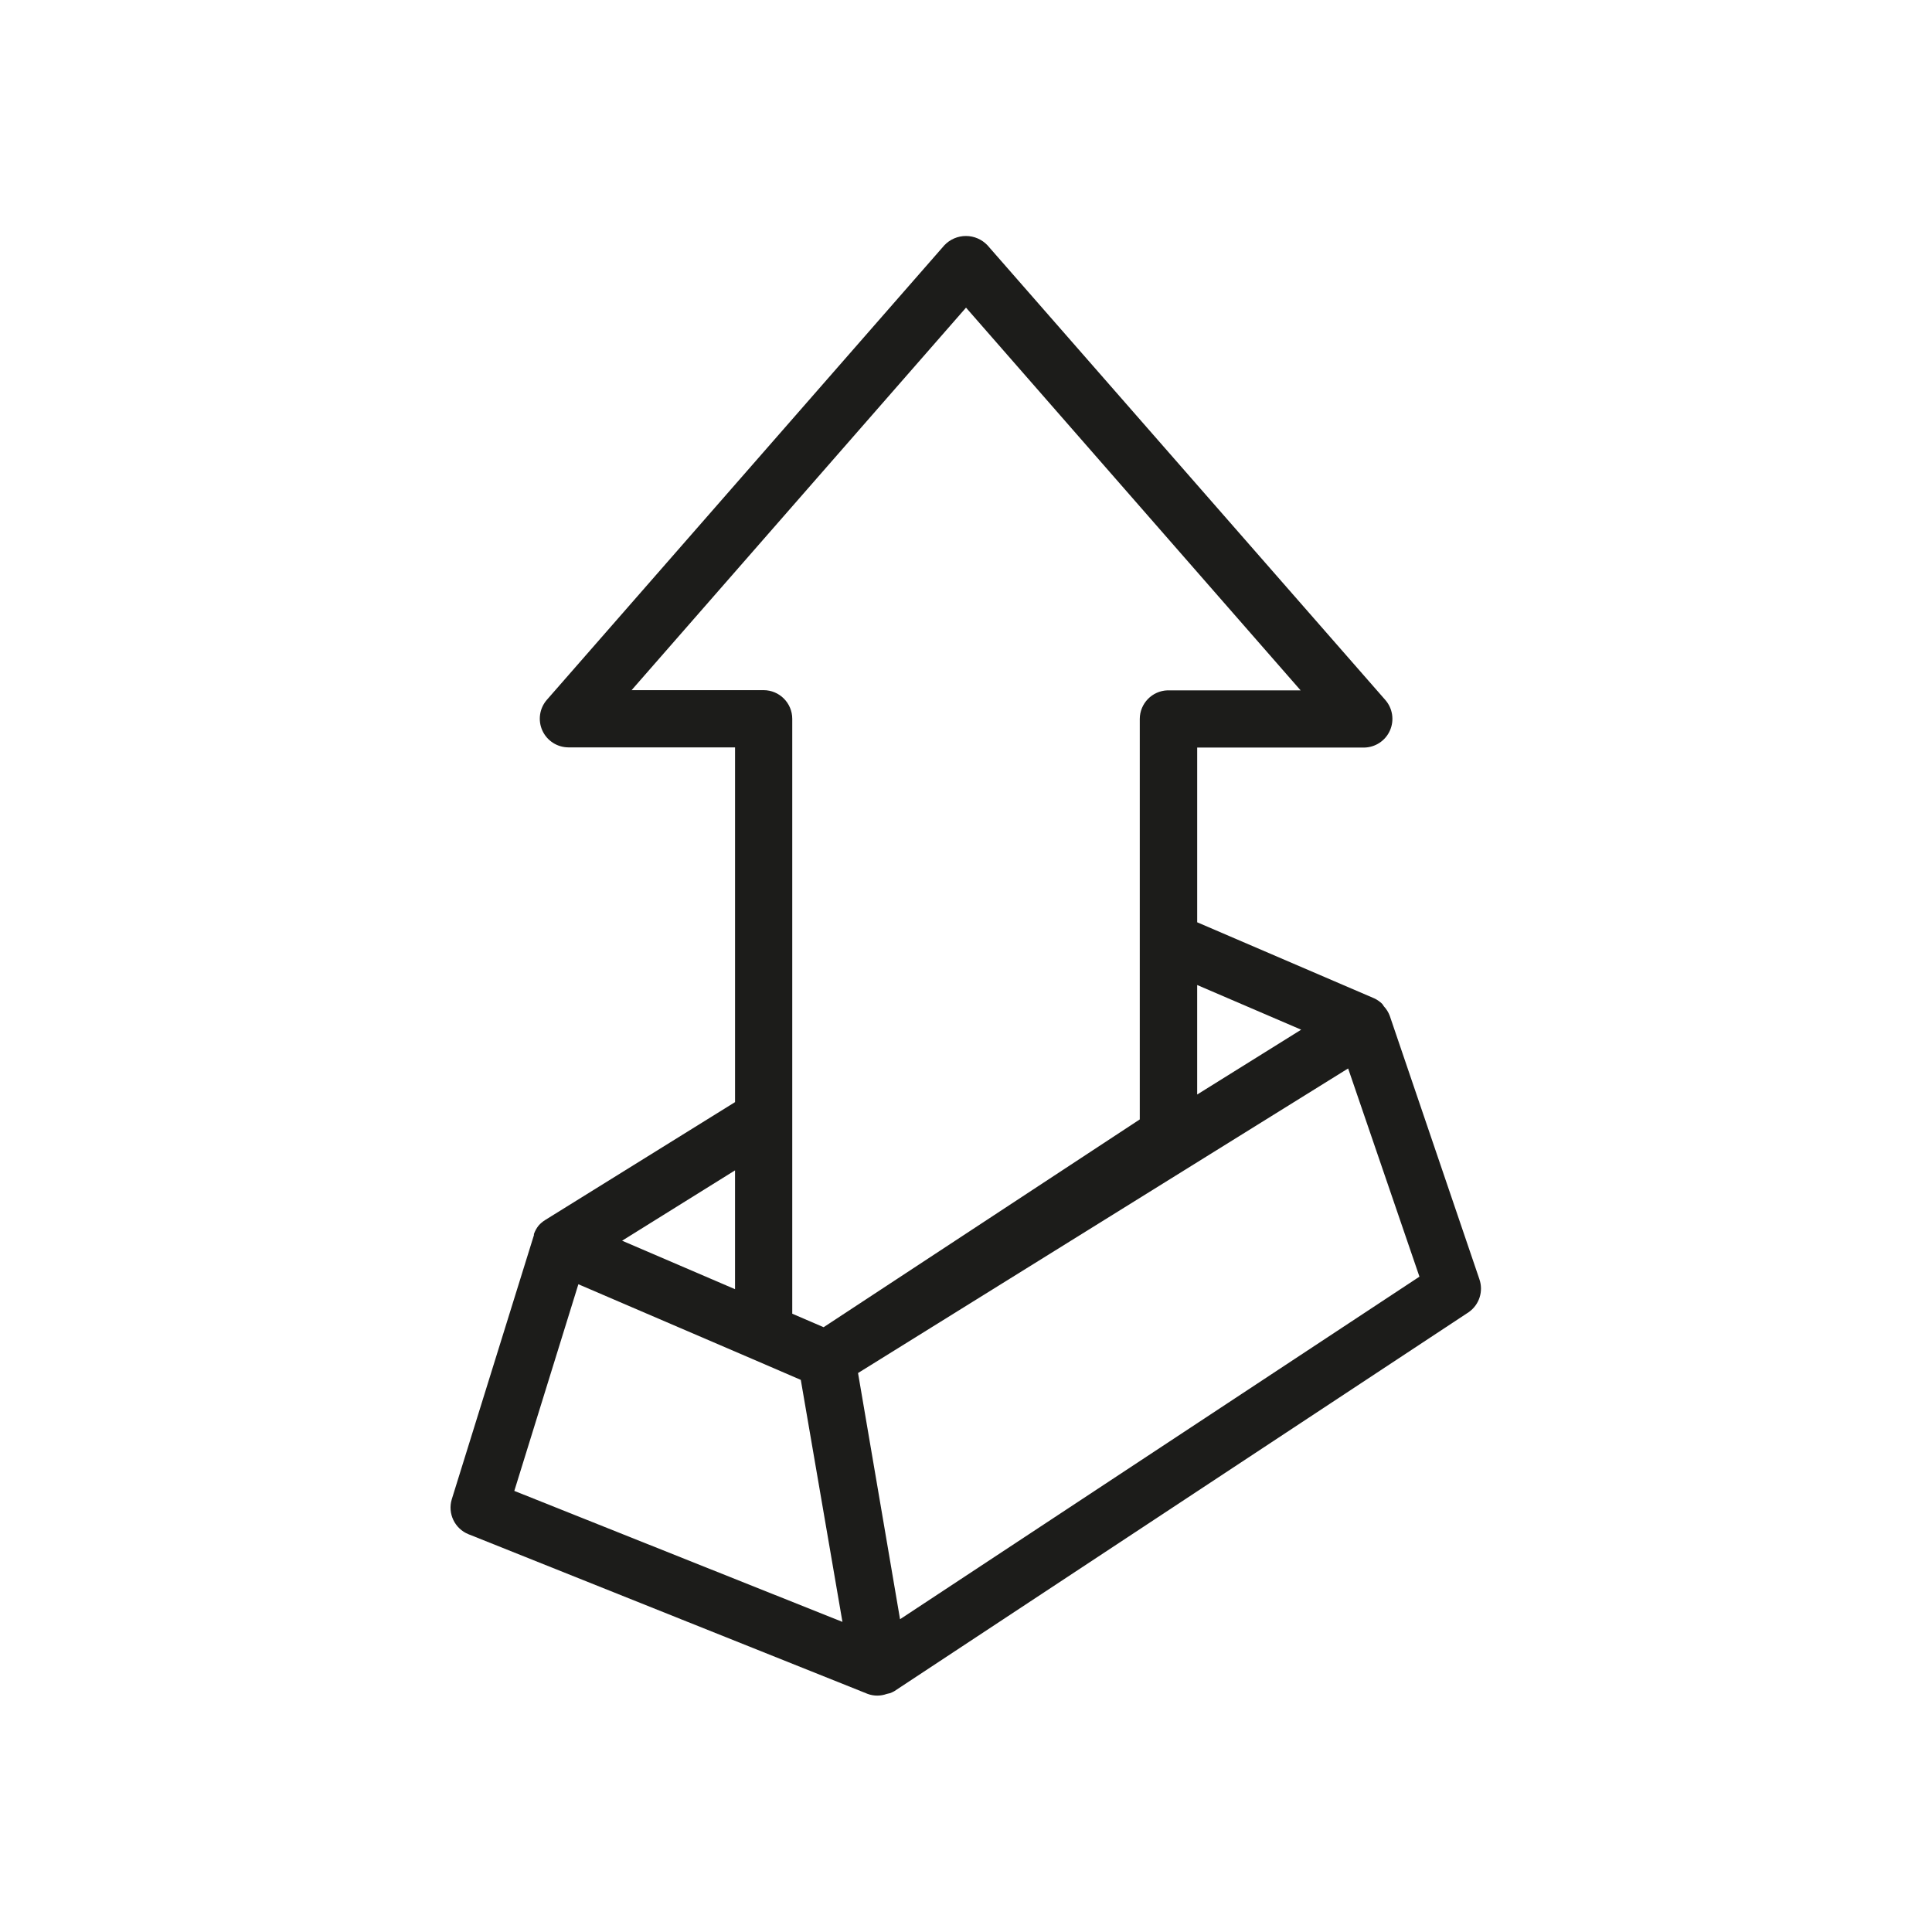 <?xml version="1.0" encoding="UTF-8"?>
<!-- Uploaded to: SVG Find, www.svgrepo.com, Generator: SVG Find Mixer Tools -->
<svg width="800px" height="800px" version="1.1" viewBox="144 144 512 512" xmlns="http://www.w3.org/2000/svg">
 <path d="m536.03 482.93-23.73-69.727c-0.348-0.934-0.879-1.793-1.562-2.519l-0.402-0.605c-0.625-0.629-1.359-1.141-2.164-1.512l-46.906-20.152v-46.301h44.184c2.981-0.02 5.676-1.781 6.891-4.508 1.215-2.723 0.727-5.902-1.246-8.137l-105.4-120.46c-1.484-1.574-3.555-2.469-5.719-2.469-2.164 0-4.234 0.895-5.719 2.469l-105.34 120.46c-1.949 2.242-2.414 5.414-1.191 8.121 1.227 2.707 3.914 4.453 6.883 4.473h44.184v94.012l-50.383 31.285 0.004 0.004c-0.621 0.387-1.18 0.859-1.664 1.41-0.547 0.676-0.973 1.441-1.258 2.266v0.301l-21.766 69.98c-1.148 3.773 0.777 7.797 4.434 9.27l105.8 42.32c1.625 0.594 3.41 0.594 5.035 0l0.859-0.199c0.383-0.137 0.75-0.309 1.105-0.504l152.25-100.46c2.824-1.961 3.981-5.578 2.82-8.816zm-47.207-66.051-27.559 17.18v-29.02zm-177.49-89.93 88.672-101.42 88.668 101.42h-35.266c-4.082 0.137-7.332 3.473-7.356 7.559v106.15l-83.785 55.066-8.312-3.578v-157.64c0-4.203-3.406-7.609-7.606-7.609h-35.266zm27.457 158.7-29.926-12.848 29.926-18.641zm-41.516-1.309 46.098 19.801 8.414 3.629 4.434 1.914 11.035 64.133-86.957-34.711zm85.246 88.773-4.484-26.301-6.648-38.945 129.38-80.406 0.504-0.301 18.895 55.168z" fill="#1c1c1a"/>
</svg>